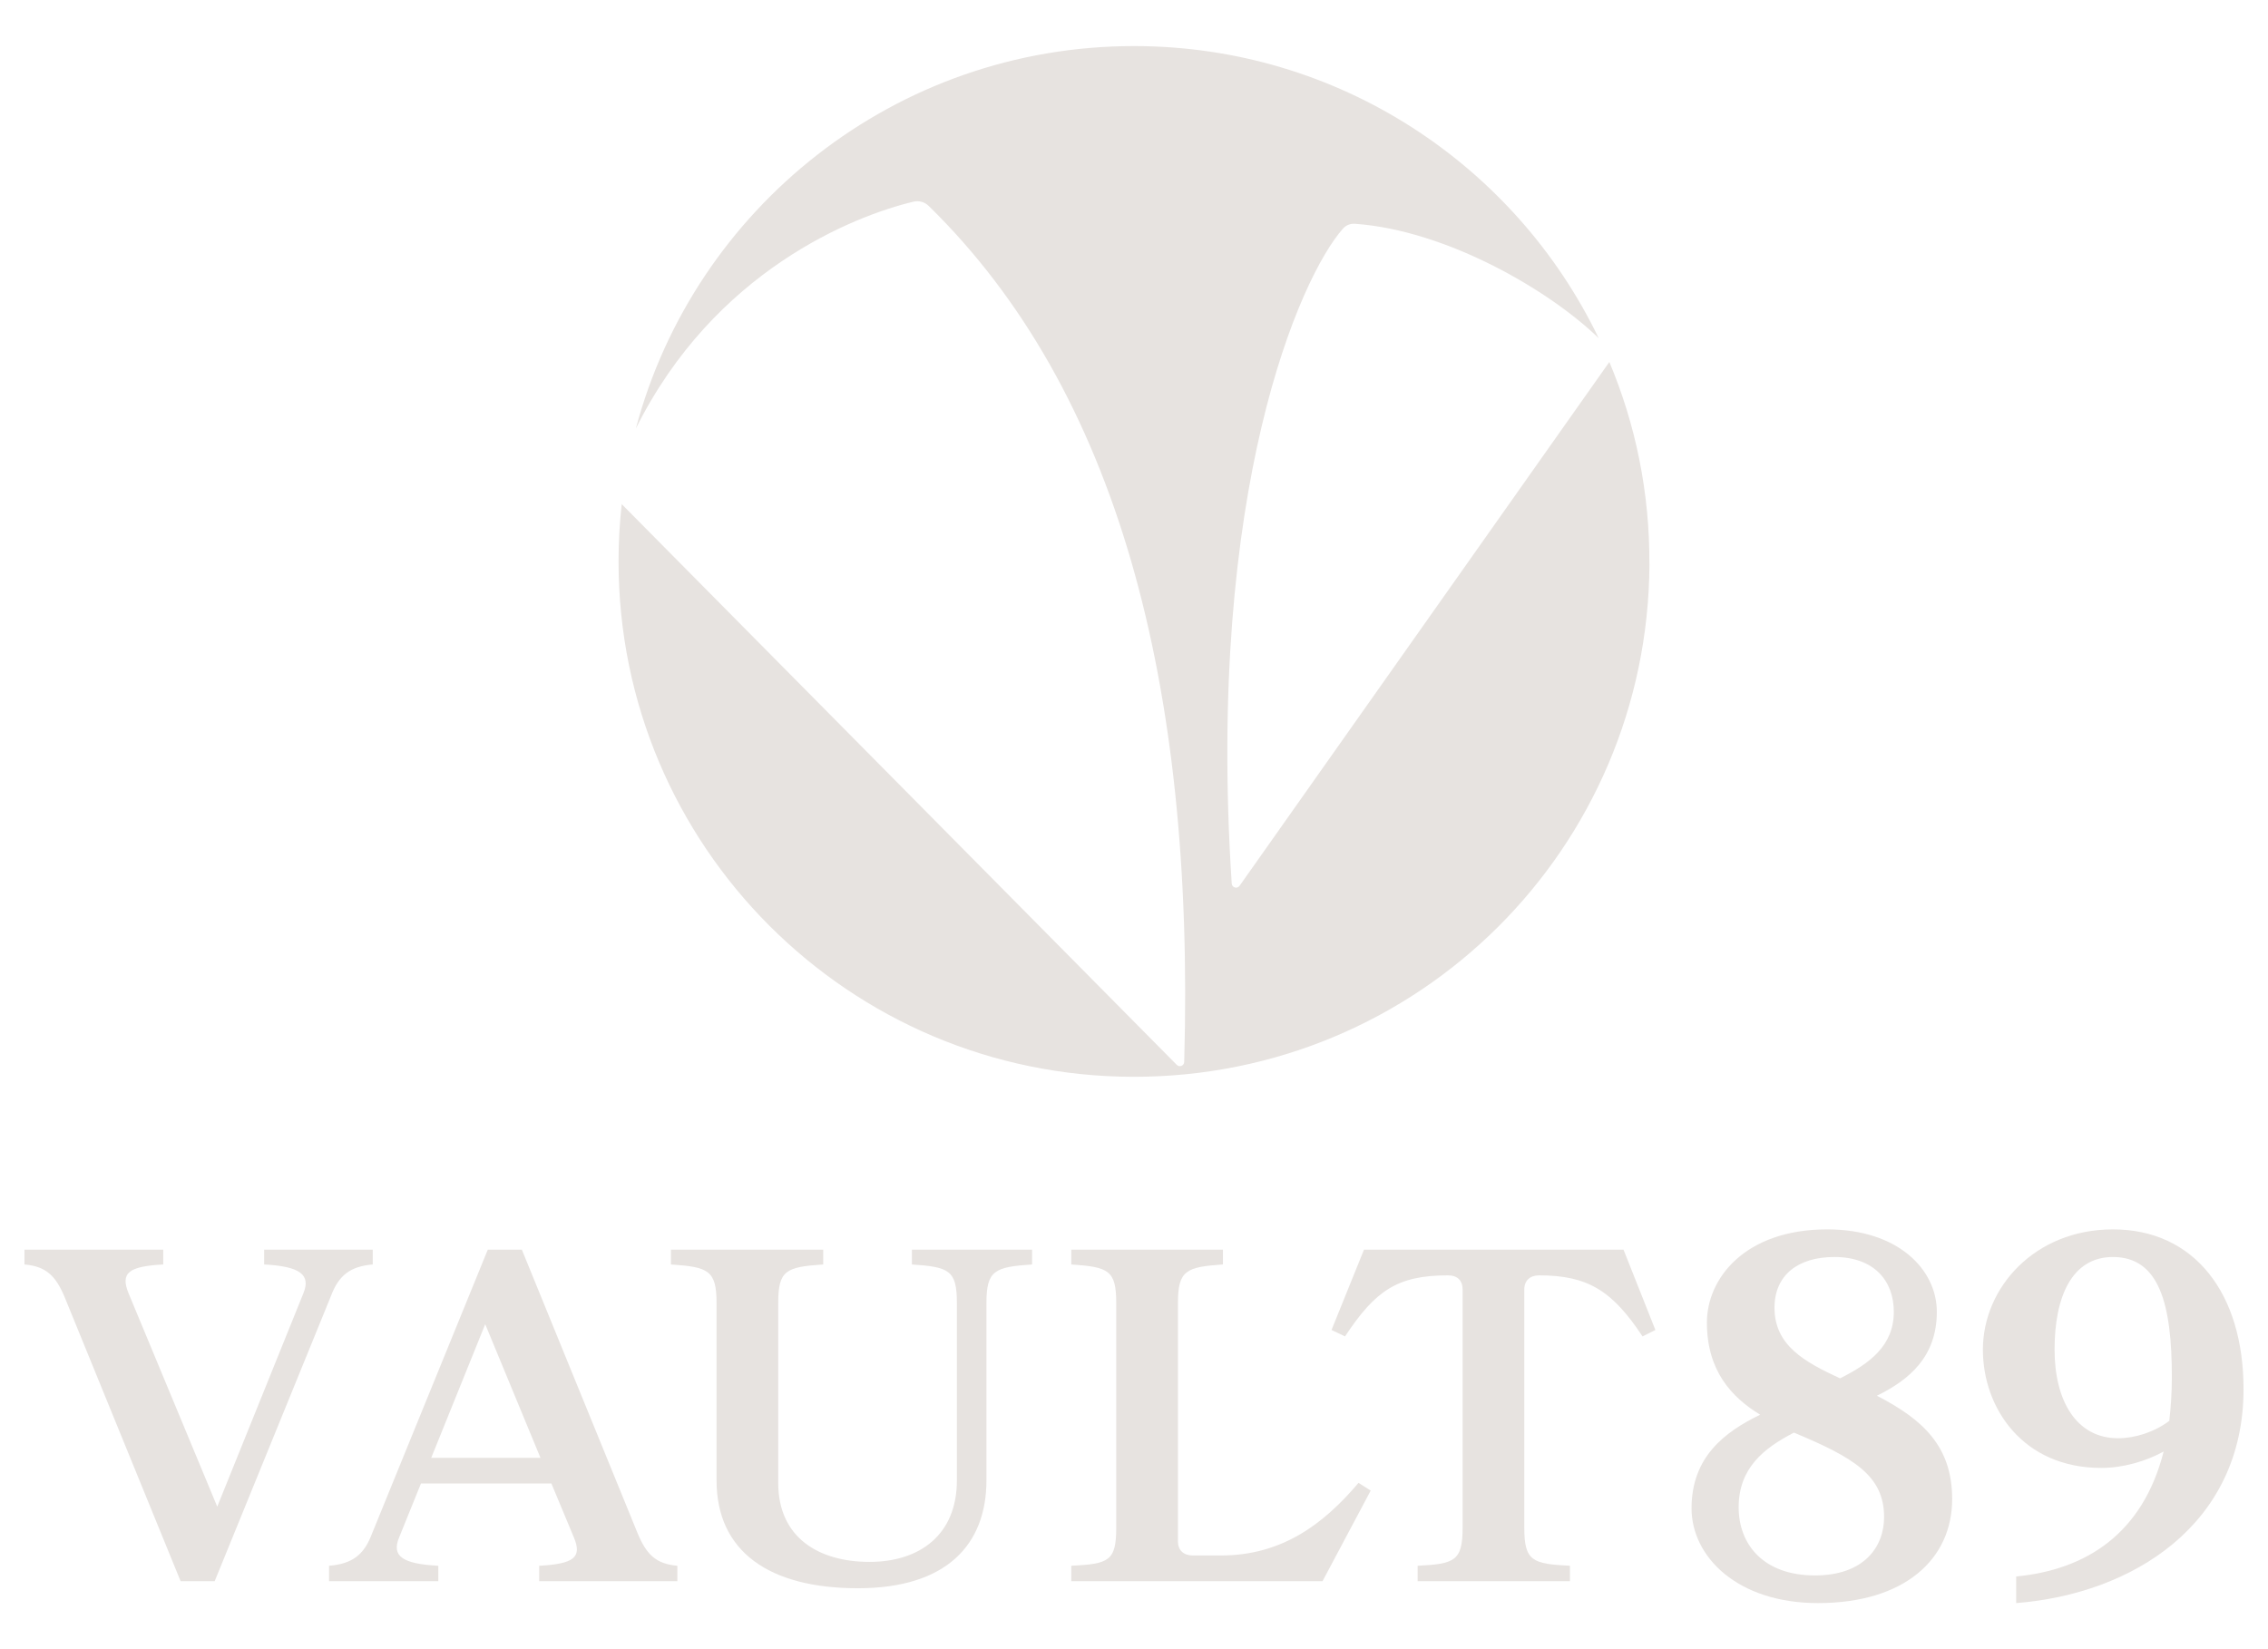 <svg xmlns="http://www.w3.org/2000/svg" xmlns:xlink="http://www.w3.org/1999/xlink" id="Layer_1" data-name="Layer 1" viewBox="0 0 660 480"><defs><style>      .cls-1 {        fill: #e7e3e0;      }      .cls-1, .cls-2 {        stroke-width: 0px;      }      .cls-2 {        fill: none;      }      .cls-3 {        clip-path: url(#clippath);      }    </style><clipPath id="clippath"><rect class="cls-2" width="660" height="480"></rect></clipPath></defs><g class="cls-3"><g><path class="cls-1" d="m76.87,363.72v4.31c10.47.56,13.65,2.99,11.41,8.41l-25.06,62.08-25.8-62.08c-2.44-5.98,0-7.85,10.09-8.41v-4.31H7.12v4.31c6.36.56,9.16,3.36,11.78,9.72l33.66,82.47h9.91l33.85-83.03c2.24-5.99,5.61-8.6,12.15-9.16v-4.31h-31.6Z"></path><path class="cls-1" d="m125.49,424.31l15.71-38.89,16.08,38.89h-31.79Zm60.03,21.88l-33.66-82.47h-9.91l-33.85,83.03c-2.24,5.8-5.61,8.42-12.34,8.98v4.49h31.79v-4.49c-10.47-.56-13.65-2.81-11.41-8.23l6.36-15.71h37.96l6.55,15.71c2.43,5.8,0,7.67-10.1,8.23v4.49h40.2v-4.49c-6.17-.56-8.97-3.18-11.59-9.54"></path><path class="cls-1" d="m265.37,363.72v4.31c10.84.74,13.09,1.68,13.09,11.22v51.61c0,15.89-10.85,23.74-25.43,23.74s-26.56-6.91-26.56-23v-52.35c0-9.54,2.25-10.48,13.09-11.22v-4.31h-44.31v4.31c10.84.74,13.27,1.68,13.27,11.22v51.61c0,20.75,15.34,31.41,41.14,31.41s37.4-12.71,37.4-31.41v-51.61c0-9.54,2.43-10.48,13.28-11.22v-4.31h-34.97Z"></path><path class="cls-1" d="m395.33,431.6c-10.28,12.16-22.44,21.13-40.02,21.13h-8.22c-2.62,0-4.3-1.49-4.3-4.11v-69.37c0-9.54,2.43-10.48,13.09-11.22v-4.31h-44.13v4.31c10.84.74,13.08,1.68,13.08,11.22v65.44c0,9.73-2.24,10.48-13.08,11.04v4.49h73.11l14.02-26.37-3.55-2.25Z"></path><path class="cls-1" d="m472.45,363.72h-75.52l-9.45,23.38,3.93,1.87c8.79-13.28,15.15-17.77,29.92-17.77,2.8,0,4.3,1.5,4.3,4.12v69.37c0,9.73-2.43,10.48-13.09,11.04v4.49h44.32v-4.49c-10.85-.56-13.28-1.31-13.28-11.04v-69.37c0-2.62,1.68-4.12,4.3-4.12,14.21,0,21.32,4.49,30.11,17.77l3.74-1.87-9.28-23.38Z"></path><path class="cls-1" d="m528.16,458.54c-15.05,0-22.2-9.09-22.2-19.81,0-11.33,7.15-17.14,16.09-21.76,17.44,7.3,26.23,12.52,26.23,24.59,0,8.64-5.81,16.98-20.12,16.98m5.66-92.68c11.48,0,17.29,6.86,17.29,15.95,0,9.83-7,15.05-15.65,19.37-10.28-4.77-19.07-9.54-19.07-20.56,0-9.39,6.71-14.76,17.43-14.76m12.37,40.38c9.39-4.62,17.44-11.32,17.44-24.43,0-12.22-11.18-23.99-31.89-23.99-23.99,0-35.02,14.3-35.02,27.12,0,14,7.16,21.75,15.5,26.82-10.43,5.06-19.97,12.36-19.97,27.26,0,14.01,13.26,27.57,36.81,27.57,25.18,0,39.03-12.81,39.03-30.25,0-15.49-8.64-23.24-21.9-30.1"></path><path class="cls-1" d="m631.27,413.55c-4.32,3.27-9.98,5.06-14.9,5.06-12.22,0-18.48-11.03-18.48-25.78,0-15.49,5.07-26.97,16.99-26.97,13.56,0,17.14,13.86,17.14,35.02,0,4.47-.3,8.79-.75,12.67m-16.39-55.73c-22.8,0-37.85,16.98-37.85,35.01,0,16.99,11.63,34.42,34.42,34.42,6.41,0,12.97-1.93,18.18-4.77-6.11,23.99-22.65,34.42-42.91,36.36v7.75c33.97-2.68,66.16-22.95,66.16-62.28,0-27.87-14.31-46.49-38-46.49"></path></g><path class="cls-1" d="m480,164.18c-.42,82.85-67.35,149.34-150.2,149.23-82.75-.11-149.8-67.23-149.8-150,0-5.64.31-11.2.92-16.68l161.53,163.21c.78.79,2.13.26,2.16-.86,3.12-110.38-19.59-195.57-74.37-249.16-1.17-1.15-2.86-1.6-4.45-1.21-17.28,4.12-57.89,20.08-80.76,66.03C202.08,60.64,260.53,13.41,330,13.41c59.57,0,111.02,34.72,135.23,85.02-14.22-13.82-44.08-31.37-70.93-33.3-1.3-.09-2.59.4-3.46,1.38-12.56,14.11-39.88,76.17-32.4,190.66.08,1.19,1.61,1.62,2.29.64l107.6-152.45c7.61,18.08,11.76,37.96,11.65,58.82Z"></path></g></svg>